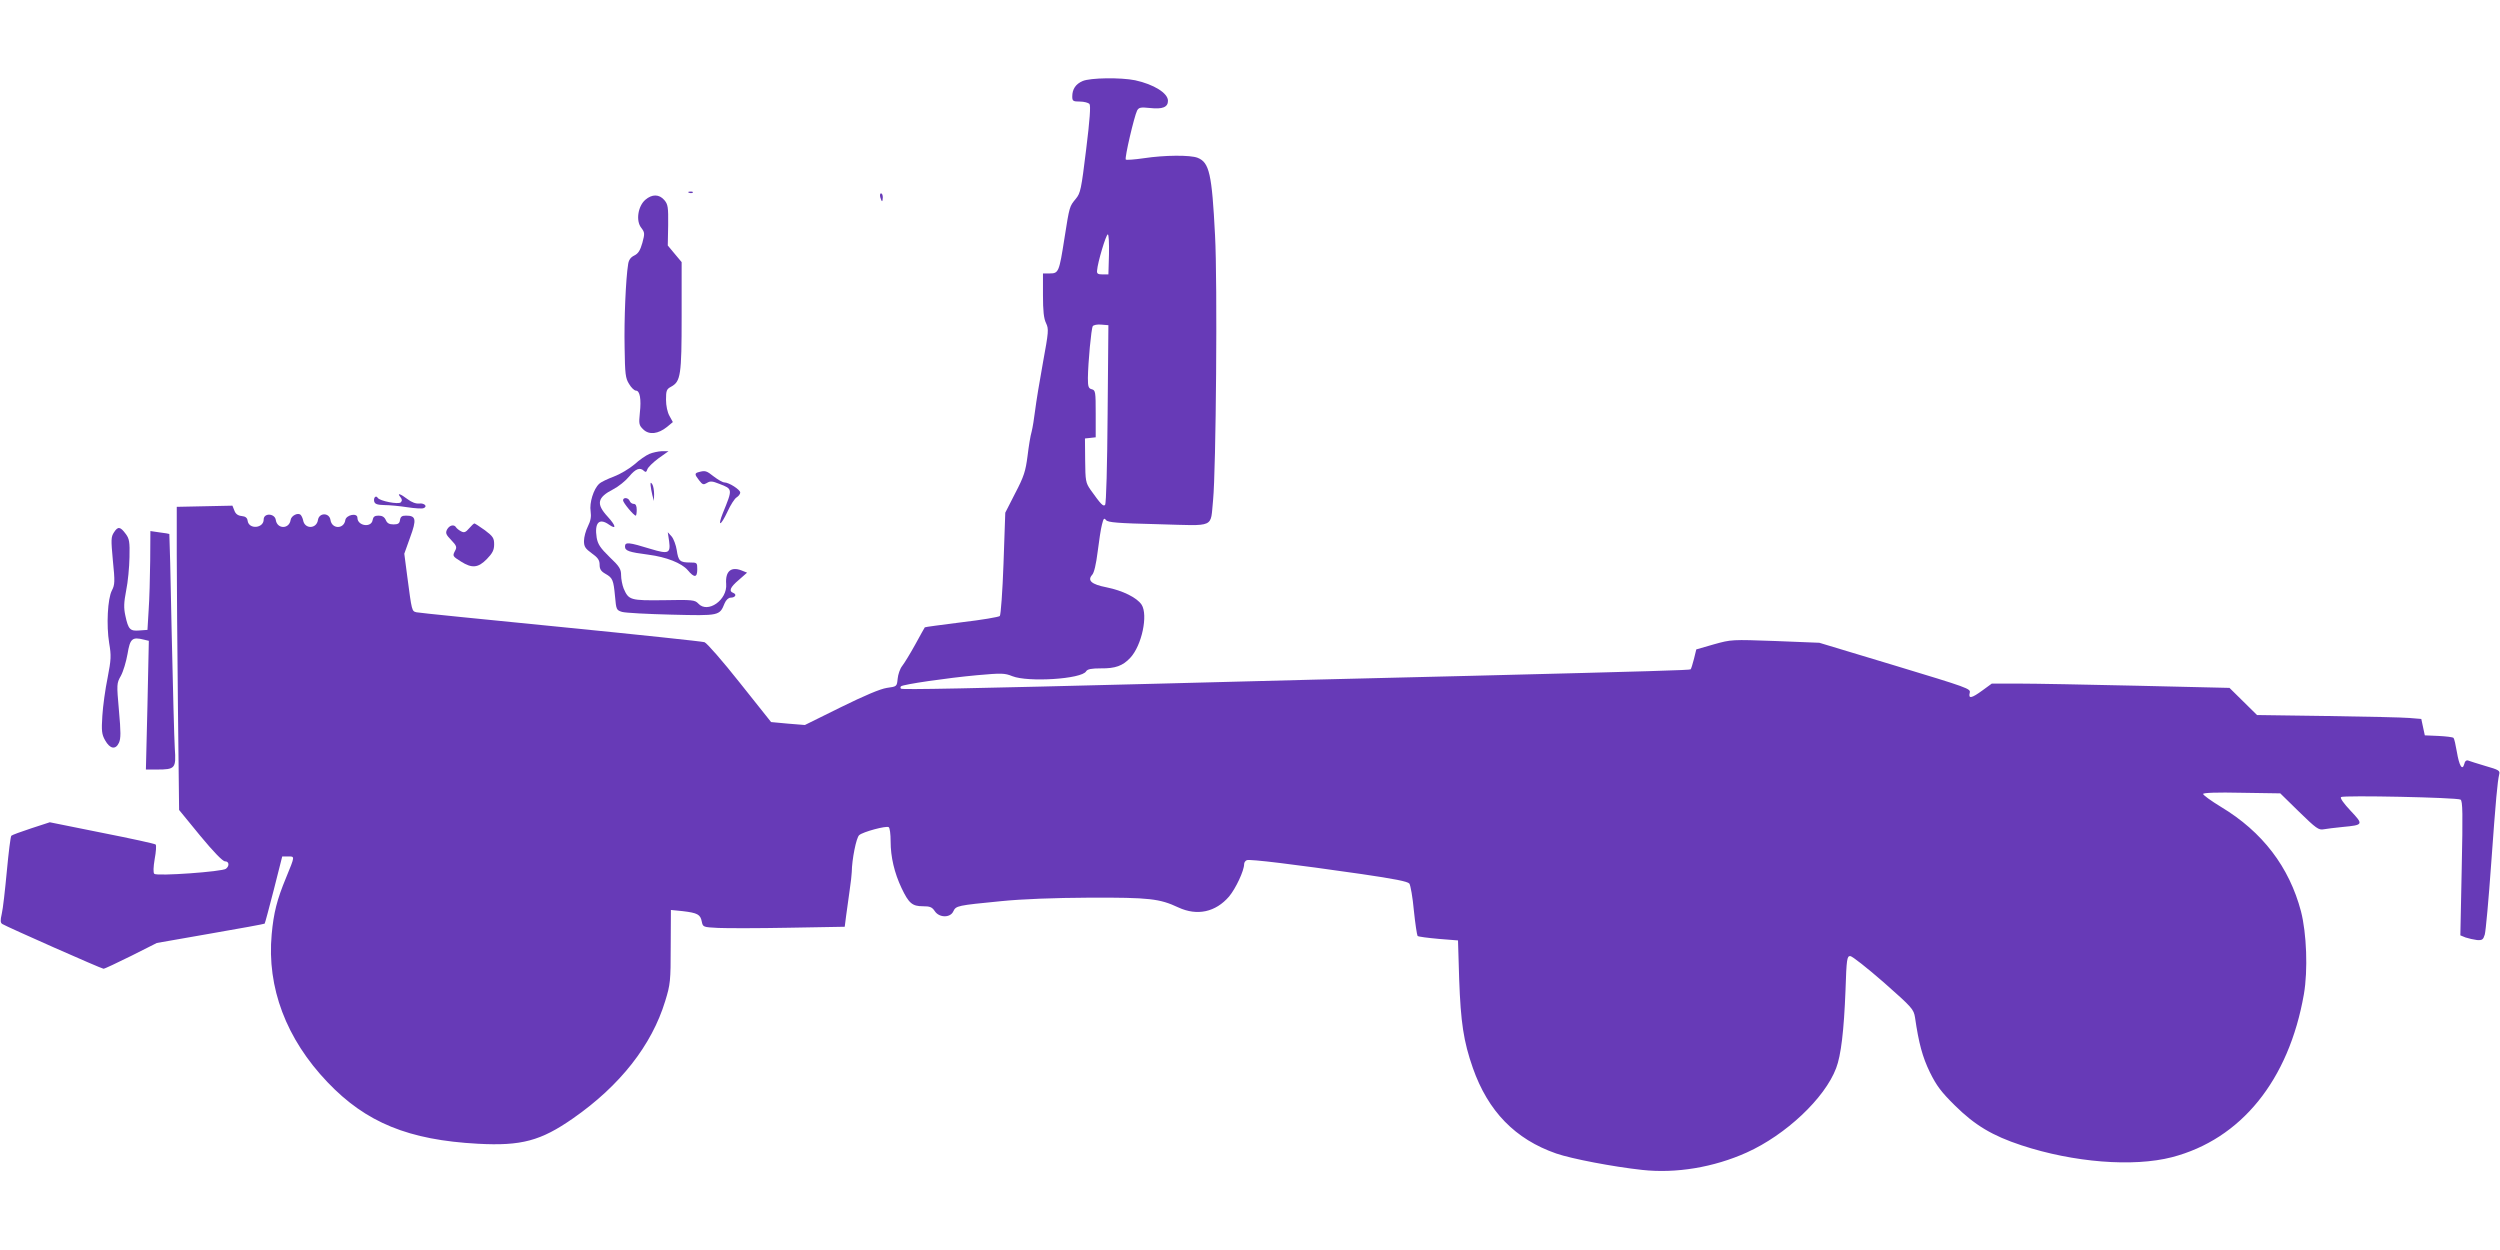 <?xml version="1.0" standalone="no"?>
<!DOCTYPE svg PUBLIC "-//W3C//DTD SVG 20010904//EN"
 "http://www.w3.org/TR/2001/REC-SVG-20010904/DTD/svg10.dtd">
<svg version="1.0" xmlns="http://www.w3.org/2000/svg"
 width="1280pt" height="640pt" viewBox="0 0 1280 640"
 preserveAspectRatio="xMidYMid meet">
<g transform="translate(0,640) scale(0.1,-0.1)"
fill="#673ab7" stroke="none">
<path d="M5543 5985 c-35 -15 -53 -41 -53 -79 0 -23 4 -26 39 -26 21 0 43 -6
49 -12 7 -9 2 -81 -17 -234 -25 -205 -29 -223 -53 -252 -32 -39 -32 -36 -58
-202 -27 -173 -30 -180 -75 -180 l-35 0 0 -111 c0 -80 4 -120 16 -144 14 -30
13 -43 -16 -201 -17 -93 -35 -203 -40 -244 -5 -41 -13 -91 -18 -110 -6 -19
-15 -75 -21 -125 -10 -77 -18 -104 -63 -190 l-51 -100 -9 -260 c-5 -143 -14
-264 -19 -269 -5 -5 -92 -20 -195 -32 -102 -13 -187 -24 -189 -26 -1 -2 -24
-41 -49 -88 -26 -47 -56 -96 -67 -110 -11 -14 -21 -43 -23 -65 -4 -40 -4 -40
-55 -47 -34 -5 -114 -39 -236 -99 l-184 -91 -87 7 -86 8 -160 201 c-87 110
-169 204 -181 208 -12 4 -344 39 -737 78 -393 39 -725 72 -737 75 -25 6 -24 4
-48 185 l-15 115 30 84 c34 92 30 111 -21 111 -21 0 -28 -5 -31 -22 -2 -18
-10 -23 -33 -23 -22 0 -33 6 -40 23 -7 15 -18 22 -37 22 -20 0 -27 -6 -30 -22
-6 -42 -78 -31 -78 11 0 27 -58 15 -62 -12 -7 -47 -69 -47 -76 1 -6 38 -58 38
-64 0 -7 -47 -68 -48 -76 -2 -2 10 -8 23 -12 27 -13 15 -49 -3 -52 -25 -7 -48
-69 -48 -76 0 -5 34 -62 37 -62 2 0 -45 -75 -52 -82 -7 -2 16 -11 23 -31 25
-19 2 -31 11 -37 28 l-10 25 -142 -3 -143 -3 0 -245 c0 -135 3 -484 6 -776 l6
-531 108 -132 c67 -81 115 -131 127 -131 21 0 24 -23 5 -38 -17 -15 -354 -39
-367 -26 -6 6 -5 34 2 76 7 37 9 70 5 74 -3 4 -127 31 -274 60 l-268 54 -95
-31 c-52 -17 -98 -34 -102 -38 -4 -4 -14 -85 -23 -181 -9 -96 -20 -195 -26
-219 -8 -34 -7 -46 3 -52 24 -15 508 -229 518 -229 6 0 69 30 142 66 l131 66
274 48 c151 26 276 49 278 51 2 2 23 81 47 174 l43 170 30 0 c35 0 36 4 -10
-108 -47 -113 -64 -181 -74 -291 -25 -272 74 -535 286 -757 197 -207 416 -296
770 -315 223 -12 322 15 487 130 240 167 403 374 472 601 26 85 28 101 28 278
l1 188 60 -6 c76 -9 91 -17 98 -53 6 -29 7 -29 84 -33 43 -2 206 -2 363 1
l285 5 7 55 c4 30 12 89 18 130 6 41 11 84 11 95 1 66 23 176 38 189 19 17
138 49 151 41 6 -3 10 -36 10 -73 0 -79 19 -161 56 -239 37 -78 55 -93 109
-93 36 0 47 -4 61 -25 23 -35 80 -35 95 -1 14 29 20 30 244 52 110 11 270 17
455 18 305 1 357 -5 453 -50 97 -45 191 -24 260 56 34 41 77 132 77 166 0 8 6
17 14 20 16 6 239 -21 586 -71 171 -25 237 -38 246 -49 6 -9 17 -71 23 -138 7
-68 16 -126 19 -130 4 -4 52 -10 107 -15 l100 -8 6 -200 c8 -219 22 -316 70
-453 78 -222 217 -365 427 -438 78 -27 292 -68 440 -84 173 -19 366 13 535 89
200 90 400 278 458 432 25 65 40 192 48 399 5 160 8 175 24 175 10 0 87 -61
172 -135 146 -129 153 -137 160 -180 19 -131 38 -202 76 -280 34 -69 58 -101
128 -170 102 -101 192 -155 341 -204 267 -88 572 -112 770 -61 354 92 599 394
676 835 21 123 14 311 -15 424 -60 227 -197 407 -410 535 -51 31 -92 61 -91
66 0 6 70 9 198 6 l197 -3 97 -95 c86 -84 100 -94 125 -89 15 3 60 8 98 12
106 10 107 12 40 83 -34 36 -55 65 -49 70 12 10 594 -2 612 -13 11 -7 12 -71
6 -352 l-7 -343 27 -11 c15 -5 42 -11 58 -13 27 -2 32 2 40 28 5 17 20 181 33
365 24 334 32 416 41 456 5 18 -3 23 -70 42 -41 12 -81 25 -89 28 -9 3 -17 -3
-20 -18 -10 -36 -26 -9 -38 63 -6 35 -13 67 -17 71 -4 4 -38 8 -77 10 l-70 3
-9 42 -9 42 -61 5 c-33 3 -223 7 -420 10 l-360 5 -70 69 -71 70 -470 11 c-258
6 -532 11 -609 11 l-138 0 -48 -35 c-56 -41 -73 -44 -65 -12 6 21 -9 26 -382
139 l-388 117 -225 9 c-224 8 -225 8 -315 -17 l-90 -26 -12 -49 c-7 -27 -14
-50 -17 -53 -4 -4 -199 -10 -1116 -33 -228 -5 -597 -15 -820 -20 -223 -6 -571
-15 -775 -20 -984 -25 -1326 -32 -1332 -26 -4 3 -3 9 0 12 10 10 237 43 390
57 124 11 141 11 180 -5 80 -32 356 -15 378 25 7 11 26 15 77 15 72 -1 111 13
149 54 59 63 92 219 58 272 -24 36 -96 72 -180 89 -77 15 -99 35 -73 64 10 11
20 54 28 118 7 55 16 117 22 139 8 32 11 36 21 23 10 -12 59 -16 268 -21 297
-8 265 -22 280 124 15 153 23 1116 10 1355 -16 315 -29 373 -89 397 -37 15
-169 14 -275 -2 -48 -7 -90 -10 -93 -7 -7 7 43 221 58 251 9 16 18 18 66 13
64 -7 92 4 92 37 0 39 -72 84 -168 105 -74 15 -230 13 -269 -4z m135 -887 l-3
-103 -30 0 c-24 0 -30 4 -28 20 3 42 46 185 55 185 5 0 7 -45 6 -102z m-7
-818 c-2 -262 -7 -459 -13 -465 -9 -10 -21 2 -75 78 -24 35 -26 45 -27 150
l-1 112 28 3 27 3 0 121 c0 111 -1 120 -20 125 -17 4 -20 14 -20 57 1 80 17
253 25 266 4 6 23 10 43 8 l37 -3 -4 -455z"/>
<path d="M3528 5413 c7 -3 16 -2 19 1 4 3 -2 6 -13 5 -11 0 -14 -3 -6 -6z"/>
<path d="M4507 5390 c3 -11 7 -20 9 -20 2 0 4 9 4 20 0 11 -4 20 -9 20 -5 0
-7 -9 -4 -20z"/>
<path d="M3304 5377 c-38 -33 -49 -108 -21 -143 18 -24 19 -29 6 -77 -11 -39
-21 -55 -41 -65 -19 -9 -29 -23 -32 -45 -12 -74 -21 -283 -18 -426 2 -136 4
-157 23 -187 11 -19 27 -34 35 -34 20 0 28 -43 20 -114 -6 -57 -4 -64 18 -85
30 -29 76 -23 121 13 l30 25 -17 31 c-11 19 -18 53 -18 84 0 46 3 54 26 66 49
27 54 58 54 360 l0 278 -36 43 -35 42 2 104 c1 93 -1 107 -20 129 -26 30 -62
31 -97 1z"/>
<path d="M3325 4076 c-17 -7 -52 -31 -77 -54 -26 -22 -73 -50 -105 -62 -32
-12 -66 -28 -75 -37 -29 -26 -51 -98 -44 -141 4 -28 0 -49 -14 -77 -11 -22
-20 -55 -20 -75 0 -29 7 -39 40 -63 31 -22 40 -35 40 -58 0 -23 7 -34 30 -47
37 -21 41 -31 49 -116 6 -67 7 -70 36 -79 17 -5 130 -11 253 -14 246 -6 246
-6 272 58 7 17 20 29 31 29 23 0 33 16 14 24 -25 9 -17 29 28 67 l42 37 -30
12 c-53 20 -82 -6 -77 -70 7 -82 -95 -153 -143 -100 -17 18 -29 20 -175 17
-173 -2 -181 0 -207 60 -7 18 -13 49 -13 68 0 31 -8 45 -59 93 -47 46 -60 65
-66 99 -12 76 12 103 63 67 40 -28 36 -6 -7 41 -60 65 -53 98 29 140 27 14 63
43 81 65 33 40 56 49 76 29 8 -8 13 -6 17 7 3 11 29 36 57 57 l52 37 -34 0
c-19 -1 -48 -7 -64 -14z"/>
<path d="M3578 3983 c-23 -6 -22 -12 2 -43 17 -22 22 -23 39 -13 17 11 28 10
63 -4 70 -27 70 -25 19 -150 -29 -73 -11 -67 24 8 15 33 36 66 46 72 11 7 19
18 19 25 0 15 -58 52 -81 52 -9 0 -33 14 -54 30 -38 30 -44 32 -77 23z"/>
<path d="M3331 3915 c1 -11 5 -33 9 -50 l8 -30 1 35 c0 19 -4 42 -9 50 -8 12
-10 11 -9 -5z"/>
<path d="M2050 3855 c9 -11 10 -19 2 -27 -12 -12 -108 7 -118 23 -9 15 -23 1
-18 -19 4 -13 16 -17 52 -18 26 0 79 -5 117 -11 39 -6 76 -8 83 -5 23 8 6 27
-21 24 -17 -2 -39 6 -60 22 -38 29 -56 34 -37 11z"/>
<path d="M3190 3838 c1 -13 55 -78 65 -78 3 0 5 14 5 30 0 20 -5 30 -15 30 -9
0 -18 7 -21 15 -7 18 -34 20 -34 3z"/>
<path d="M2402 3695 c-18 -21 -26 -24 -42 -15 -10 5 -22 15 -25 20 -10 17 -34
11 -46 -11 -9 -18 -6 -26 21 -54 27 -28 30 -36 21 -53 -15 -29 -15 -29 29 -57
57 -36 88 -33 133 13 29 30 37 46 37 75 0 32 -6 41 -47 72 -27 19 -51 35 -54
35 -3 0 -15 -11 -27 -25z"/>
<path d="M584 3675 c-16 -24 -16 -37 -6 -146 11 -107 10 -123 -5 -152 -22 -42
-29 -178 -14 -270 11 -64 10 -84 -8 -177 -12 -58 -24 -145 -27 -195 -5 -77 -3
-95 14 -125 25 -45 54 -50 71 -13 10 22 10 54 0 165 -12 136 -12 139 10 178
12 22 27 72 34 112 13 79 24 88 84 73 l25 -6 -7 -329 -8 -330 57 0 c93 0 98 6
91 108 -3 48 -10 314 -16 592 -5 277 -11 505 -12 506 -1 1 -23 5 -49 8 l-48 7
-1 -153 c-1 -84 -4 -198 -8 -253 l-6 -100 -41 -3 c-48 -4 -57 5 -72 75 -9 41
-8 67 4 130 9 43 16 119 17 170 2 78 -1 95 -19 119 -28 38 -40 40 -60 9z"/>
<path d="M3426 3628 c8 -61 -4 -66 -93 -39 -114 35 -133 37 -133 13 0 -22 19
-29 120 -42 92 -12 170 -43 201 -79 34 -41 49 -39 49 4 0 34 -1 35 -37 35 -52
0 -60 8 -68 63 -4 26 -16 58 -26 70 l-20 22 7 -47z"/>
</g>
</svg>
